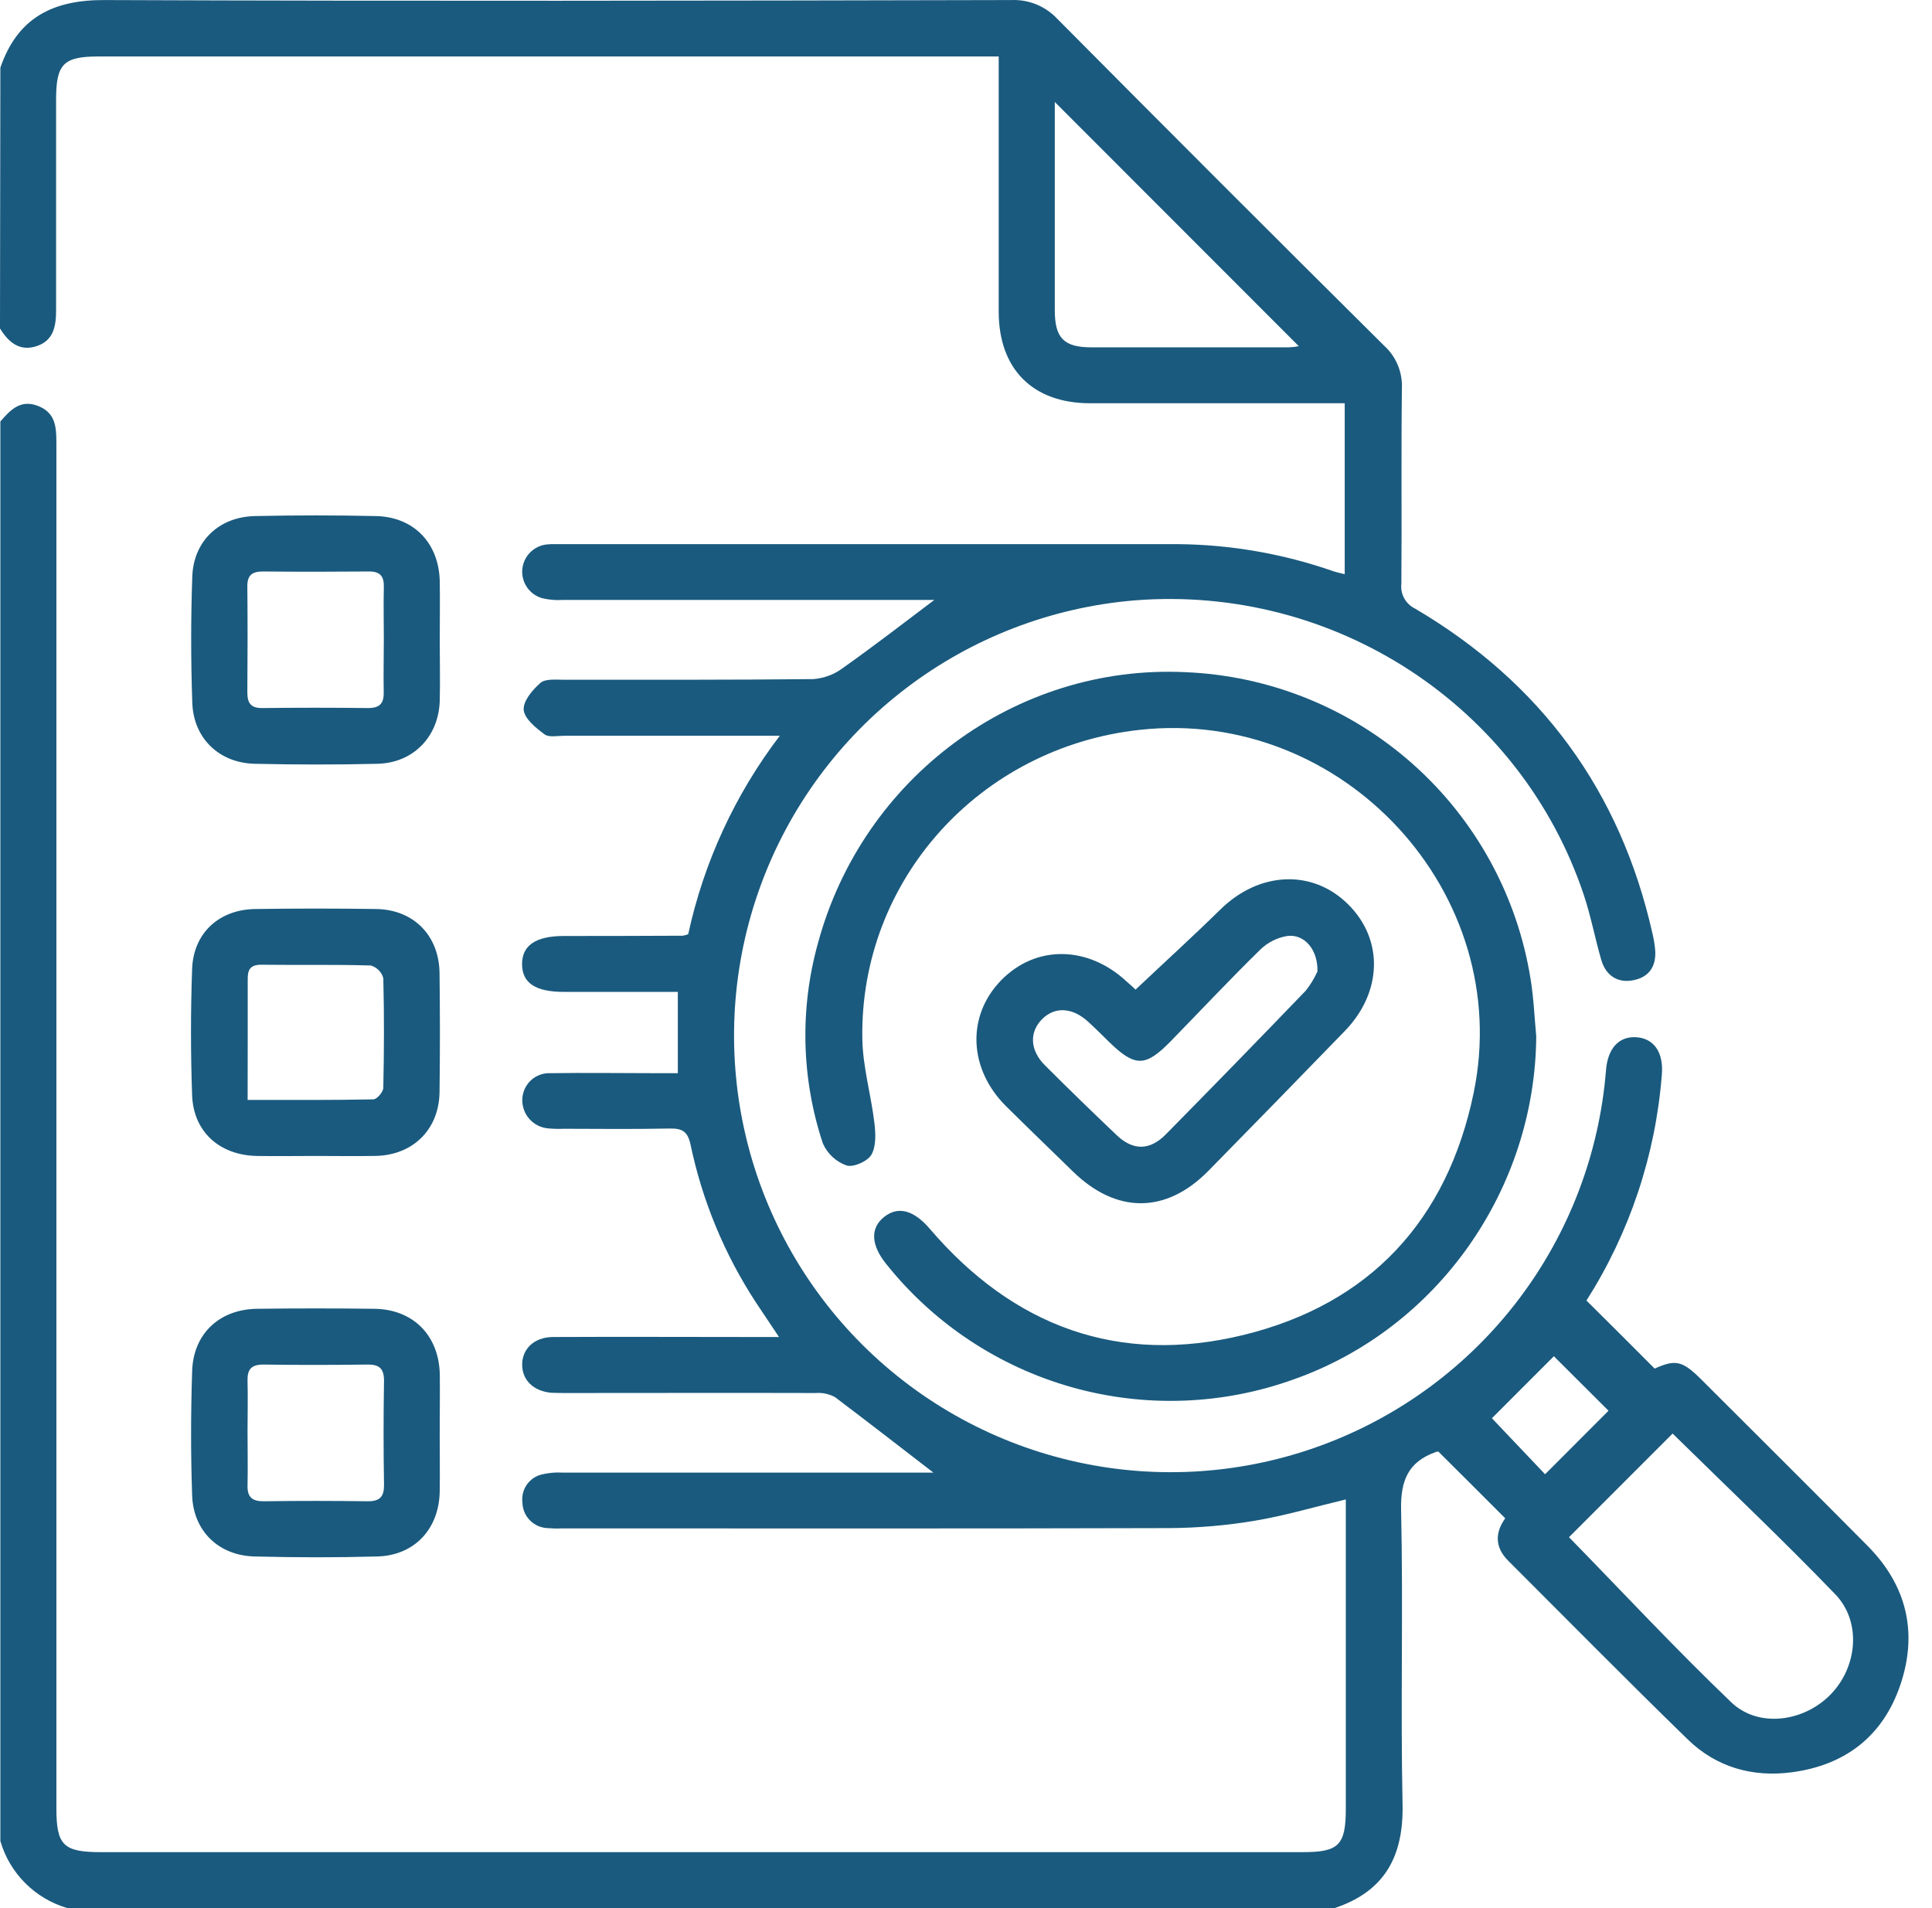 <svg width="81" height="80" viewBox="0 0 81 80" fill="none" xmlns="http://www.w3.org/2000/svg">
<path d="M0.015 2.838C0.73 0.751 2.208 -0.009 4.386 0.002C17.061 0.052 29.736 0.031 42.411 0.002C42.77 -0.012 43.128 0.052 43.46 0.189C43.792 0.326 44.091 0.534 44.335 0.797C48.882 5.378 53.445 9.943 58.027 14.49C58.275 14.714 58.471 14.991 58.6 15.299C58.729 15.607 58.789 15.94 58.776 16.274C58.74 19.006 58.776 21.74 58.753 24.473C58.728 24.686 58.771 24.9 58.874 25.087C58.977 25.274 59.136 25.424 59.329 25.517C64.604 28.624 67.939 33.165 69.283 39.15C69.337 39.377 69.374 39.609 69.395 39.842C69.439 40.502 69.157 40.955 68.496 41.094C67.834 41.234 67.325 40.911 67.131 40.237C66.872 39.34 66.699 38.415 66.403 37.524C63.757 29.607 55.969 24.505 47.57 25.172C44.087 25.461 40.76 26.74 37.982 28.859C35.203 30.978 33.089 33.848 31.889 37.13C30.689 40.411 30.453 43.968 31.209 47.38C31.965 50.791 33.682 53.915 36.157 56.382C38.632 58.849 41.761 60.556 45.175 61.302C48.588 62.048 52.144 61.801 55.422 60.591C58.7 59.381 61.564 57.258 63.674 54.473C65.784 51.688 67.053 48.357 67.332 44.873C67.404 43.962 67.864 43.45 68.584 43.486C69.335 43.526 69.754 44.112 69.673 45.063C69.41 48.429 68.325 51.679 66.513 54.527C67.471 55.48 68.404 56.405 69.372 57.38C70.257 56.987 70.531 57.039 71.355 57.864C73.675 60.182 76.002 62.492 78.31 64.823C79.944 66.476 80.413 68.456 79.673 70.641C78.948 72.782 77.377 74.001 75.14 74.303C73.481 74.528 71.954 74.094 70.758 72.926C68.22 70.457 65.735 67.936 63.231 65.434C62.659 64.865 62.684 64.245 63.108 63.657C62.15 62.699 61.23 61.778 60.301 60.856C60.262 60.86 60.224 60.869 60.186 60.881C59.032 61.298 58.715 62.081 58.742 63.314C58.834 67.423 58.715 71.538 58.803 75.649C58.849 77.836 58.05 79.303 55.95 80H2.828C2.16 79.806 1.552 79.447 1.06 78.955C0.569 78.464 0.209 77.857 0.015 77.189V17.673C0.432 17.186 0.86 16.734 1.594 17.019C2.329 17.305 2.364 17.906 2.364 18.564C2.364 37.645 2.364 56.726 2.364 75.808C2.364 77.369 2.654 77.654 4.242 77.654H54.619C56.134 77.654 56.424 77.36 56.424 75.822V62.866C55.114 63.179 53.87 63.548 52.599 63.761C51.419 63.958 50.226 64.06 49.031 64.068C40.544 64.093 32.057 64.08 23.572 64.08C23.363 64.09 23.154 64.085 22.946 64.068C22.668 64.054 22.405 63.936 22.211 63.736C22.017 63.536 21.907 63.269 21.903 62.991C21.87 62.728 21.936 62.462 22.088 62.244C22.241 62.027 22.468 61.874 22.727 61.816C23.004 61.75 23.29 61.724 23.574 61.741C28.495 61.741 33.415 61.741 38.334 61.741H39.133C37.745 60.672 36.387 59.617 35.003 58.573C34.757 58.441 34.477 58.382 34.198 58.404C30.736 58.394 27.274 58.404 23.812 58.404C23.576 58.404 23.343 58.404 23.109 58.394C22.364 58.323 21.896 57.866 21.892 57.219C21.888 56.572 22.378 56.063 23.178 56.056C26.016 56.042 28.854 56.056 31.692 56.056H32.66C32.276 55.478 31.976 55.036 31.685 54.596C30.372 52.584 29.445 50.345 28.952 47.993C28.831 47.424 28.591 47.305 28.065 47.315C26.581 47.346 25.098 47.328 23.614 47.325C23.405 47.335 23.196 47.329 22.988 47.309C22.685 47.286 22.404 47.147 22.201 46.922C21.998 46.697 21.89 46.402 21.898 46.099C21.901 45.948 21.934 45.8 21.995 45.663C22.056 45.526 22.144 45.402 22.253 45.299C22.363 45.196 22.492 45.116 22.633 45.064C22.773 45.012 22.923 44.988 23.073 44.995C24.557 44.972 26.041 44.995 27.524 44.995H28.418V41.587H23.655C22.456 41.587 21.894 41.22 21.888 40.431C21.882 39.642 22.454 39.245 23.633 39.243C25.302 39.243 26.968 39.239 28.63 39.231C28.707 39.217 28.782 39.196 28.854 39.166C29.509 36.146 30.82 33.306 32.693 30.848H23.662C23.376 30.848 23.013 30.928 22.827 30.786C22.466 30.519 21.992 30.135 21.957 29.767C21.921 29.4 22.326 28.92 22.66 28.63C22.869 28.451 23.305 28.499 23.639 28.499C27.126 28.499 30.615 28.509 34.102 28.472C34.549 28.438 34.978 28.278 35.337 28.008C36.606 27.111 37.841 26.157 39.171 25.154H38.342C33.422 25.154 28.501 25.154 23.58 25.154C23.296 25.171 23.011 25.146 22.733 25.081C22.476 25.008 22.252 24.849 22.099 24.629C21.947 24.409 21.875 24.144 21.897 23.877C21.919 23.611 22.033 23.36 22.22 23.169C22.406 22.977 22.653 22.856 22.919 22.827C23.049 22.814 23.179 22.81 23.309 22.814C32.004 22.814 40.699 22.814 49.394 22.814C51.608 22.835 53.805 23.218 55.896 23.948C56.038 23.995 56.186 24.025 56.378 24.075V16.907H55.543C52.263 16.907 48.983 16.907 45.702 16.907C43.3 16.907 41.873 15.475 41.871 13.067C41.871 9.812 41.871 6.558 41.871 3.305V2.368H4.119C2.659 2.368 2.352 2.688 2.352 4.167C2.352 7.109 2.352 10.05 2.352 12.992C2.352 13.668 2.254 14.273 1.54 14.511C0.826 14.749 0.355 14.351 0 13.77L0.015 2.838ZM70.13 60.099L65.781 64.449C68.024 66.745 70.238 69.126 72.584 71.371C73.723 72.463 75.637 72.193 76.757 71.035C77.878 69.877 78.049 67.991 76.947 66.845C74.727 64.541 72.402 62.342 70.121 60.099H70.13ZM44.223 4.276V4.824C44.223 7.554 44.223 10.283 44.223 13.011C44.223 14.173 44.605 14.561 45.754 14.563C48.512 14.563 51.267 14.563 54.02 14.563C54.166 14.559 54.311 14.543 54.454 14.515L44.223 4.276ZM65.147 56.862L62.549 59.462L64.779 61.81L67.438 59.147L65.147 56.862Z" fill="#1A5A7E"/>
<path d="M18.437 26.871C18.437 27.706 18.456 28.541 18.437 29.375C18.395 30.882 17.331 31.988 15.825 32.023C14.109 32.065 12.394 32.061 10.681 32.023C9.195 31.99 8.114 30.961 8.062 29.467C8.001 27.704 7.999 25.934 8.062 24.169C8.116 22.675 9.195 21.665 10.695 21.637C12.383 21.6 14.072 21.6 15.762 21.637C17.356 21.671 18.41 22.779 18.437 24.386C18.45 25.208 18.437 26.041 18.437 26.871ZM16.092 26.8C16.092 26.074 16.075 25.339 16.092 24.622C16.106 24.165 15.944 23.956 15.466 23.96C13.986 23.973 12.507 23.975 11.029 23.96C10.57 23.96 10.366 24.117 10.37 24.586C10.384 26.066 10.382 27.545 10.37 29.023C10.37 29.467 10.505 29.692 10.996 29.686C12.473 29.668 13.952 29.668 15.432 29.686C15.96 29.686 16.104 29.459 16.087 28.977C16.073 28.255 16.092 27.528 16.092 26.8Z" fill="#1A5A7E"/>
<path d="M18.435 60.128C18.435 60.933 18.448 61.739 18.435 62.544C18.404 64.109 17.371 65.219 15.814 65.257C14.101 65.305 12.383 65.301 10.67 65.257C9.17 65.219 8.108 64.195 8.056 62.701C7.995 60.962 7.999 59.218 8.056 57.484C8.104 55.915 9.205 54.892 10.781 54.873C12.417 54.852 14.054 54.852 15.691 54.873C17.325 54.892 18.404 55.992 18.439 57.628C18.448 58.465 18.435 59.295 18.435 60.128ZM10.378 60.007C10.378 60.76 10.395 61.513 10.378 62.265C10.361 62.774 10.574 62.949 11.071 62.943C12.532 62.922 13.978 62.924 15.43 62.943C15.944 62.943 16.106 62.734 16.1 62.244C16.076 60.791 16.076 59.338 16.1 57.885C16.1 57.369 15.891 57.204 15.407 57.211C13.947 57.229 12.5 57.233 11.048 57.211C10.524 57.211 10.364 57.419 10.378 57.91C10.397 58.606 10.378 59.306 10.378 60.007Z" fill="#1A5A7E"/>
<path d="M13.188 48.465C12.381 48.465 11.573 48.48 10.768 48.465C9.213 48.436 8.111 47.457 8.055 45.925C7.992 44.158 7.992 42.378 8.055 40.617C8.113 39.112 9.192 38.131 10.705 38.112C12.398 38.087 14.09 38.087 15.782 38.112C17.345 38.14 18.407 39.223 18.428 40.796C18.449 42.465 18.449 44.131 18.428 45.794C18.405 47.353 17.318 48.427 15.761 48.463C14.908 48.48 14.048 48.465 13.188 48.465ZM10.382 46.115C12.23 46.115 13.941 46.128 15.653 46.092C15.803 46.092 16.07 45.779 16.07 45.608C16.103 44.074 16.11 42.538 16.07 41.007C16.035 40.881 15.968 40.767 15.876 40.675C15.784 40.582 15.669 40.515 15.544 40.479C14.012 40.435 12.477 40.466 10.943 40.448C10.467 40.448 10.379 40.688 10.386 41.074C10.386 41.879 10.386 42.687 10.386 43.492L10.382 46.115Z" fill="#1A5A7E"/>
<path d="M64.408 43.446C64.362 49.878 60.268 55.7 54.251 57.828C51.255 58.91 47.996 59.026 44.931 58.16C41.866 57.294 39.148 55.49 37.161 53.002C36.51 52.198 36.478 51.489 37.071 51.019C37.664 50.55 38.323 50.744 38.993 51.532C42.49 55.616 46.906 57.25 52.14 55.969C57.425 54.675 60.672 51.169 61.781 45.834C63.523 37.461 56.319 29.663 47.782 30.6C41.076 31.333 36.047 36.9 36.153 43.548C36.172 44.73 36.52 45.902 36.662 47.096C36.714 47.534 36.735 48.064 36.533 48.415C36.372 48.69 35.779 48.955 35.489 48.863C35.27 48.785 35.069 48.662 34.898 48.502C34.728 48.343 34.592 48.151 34.498 47.937C33.599 45.227 33.526 42.31 34.289 39.559C36.168 32.591 42.593 27.85 49.675 28.181C53.205 28.32 56.578 29.678 59.221 32.023C61.864 34.368 63.612 37.556 64.17 41.044C64.301 41.835 64.331 42.645 64.408 43.446Z" fill="#1A5A7E"/>
<path d="M47.608 41.491C48.828 40.341 50.02 39.256 51.17 38.127C52.791 36.537 55.026 36.428 56.524 37.918C58.023 39.408 57.947 41.608 56.387 43.221C54.486 45.182 52.58 47.137 50.667 49.085C48.889 50.896 46.804 50.898 44.978 49.112C44.048 48.204 43.111 47.303 42.186 46.386C40.602 44.819 40.517 42.589 41.977 41.096C43.438 39.605 45.613 39.65 47.219 41.138C47.378 41.27 47.526 41.414 47.608 41.491ZM55.235 40.727C55.256 39.805 54.682 39.158 53.983 39.241C53.557 39.307 53.163 39.503 52.852 39.801C51.57 41.053 50.348 42.359 49.096 43.642C48.027 44.738 47.597 44.746 46.518 43.703C46.22 43.413 45.928 43.117 45.621 42.837C44.962 42.232 44.219 42.194 43.687 42.733C43.154 43.271 43.173 44.028 43.806 44.661C44.799 45.653 45.804 46.631 46.821 47.597C47.505 48.246 48.206 48.242 48.874 47.563C50.844 45.566 52.802 43.555 54.746 41.533C54.942 41.286 55.106 41.015 55.235 40.727Z" fill="#1A5A7E"/>
</svg>
